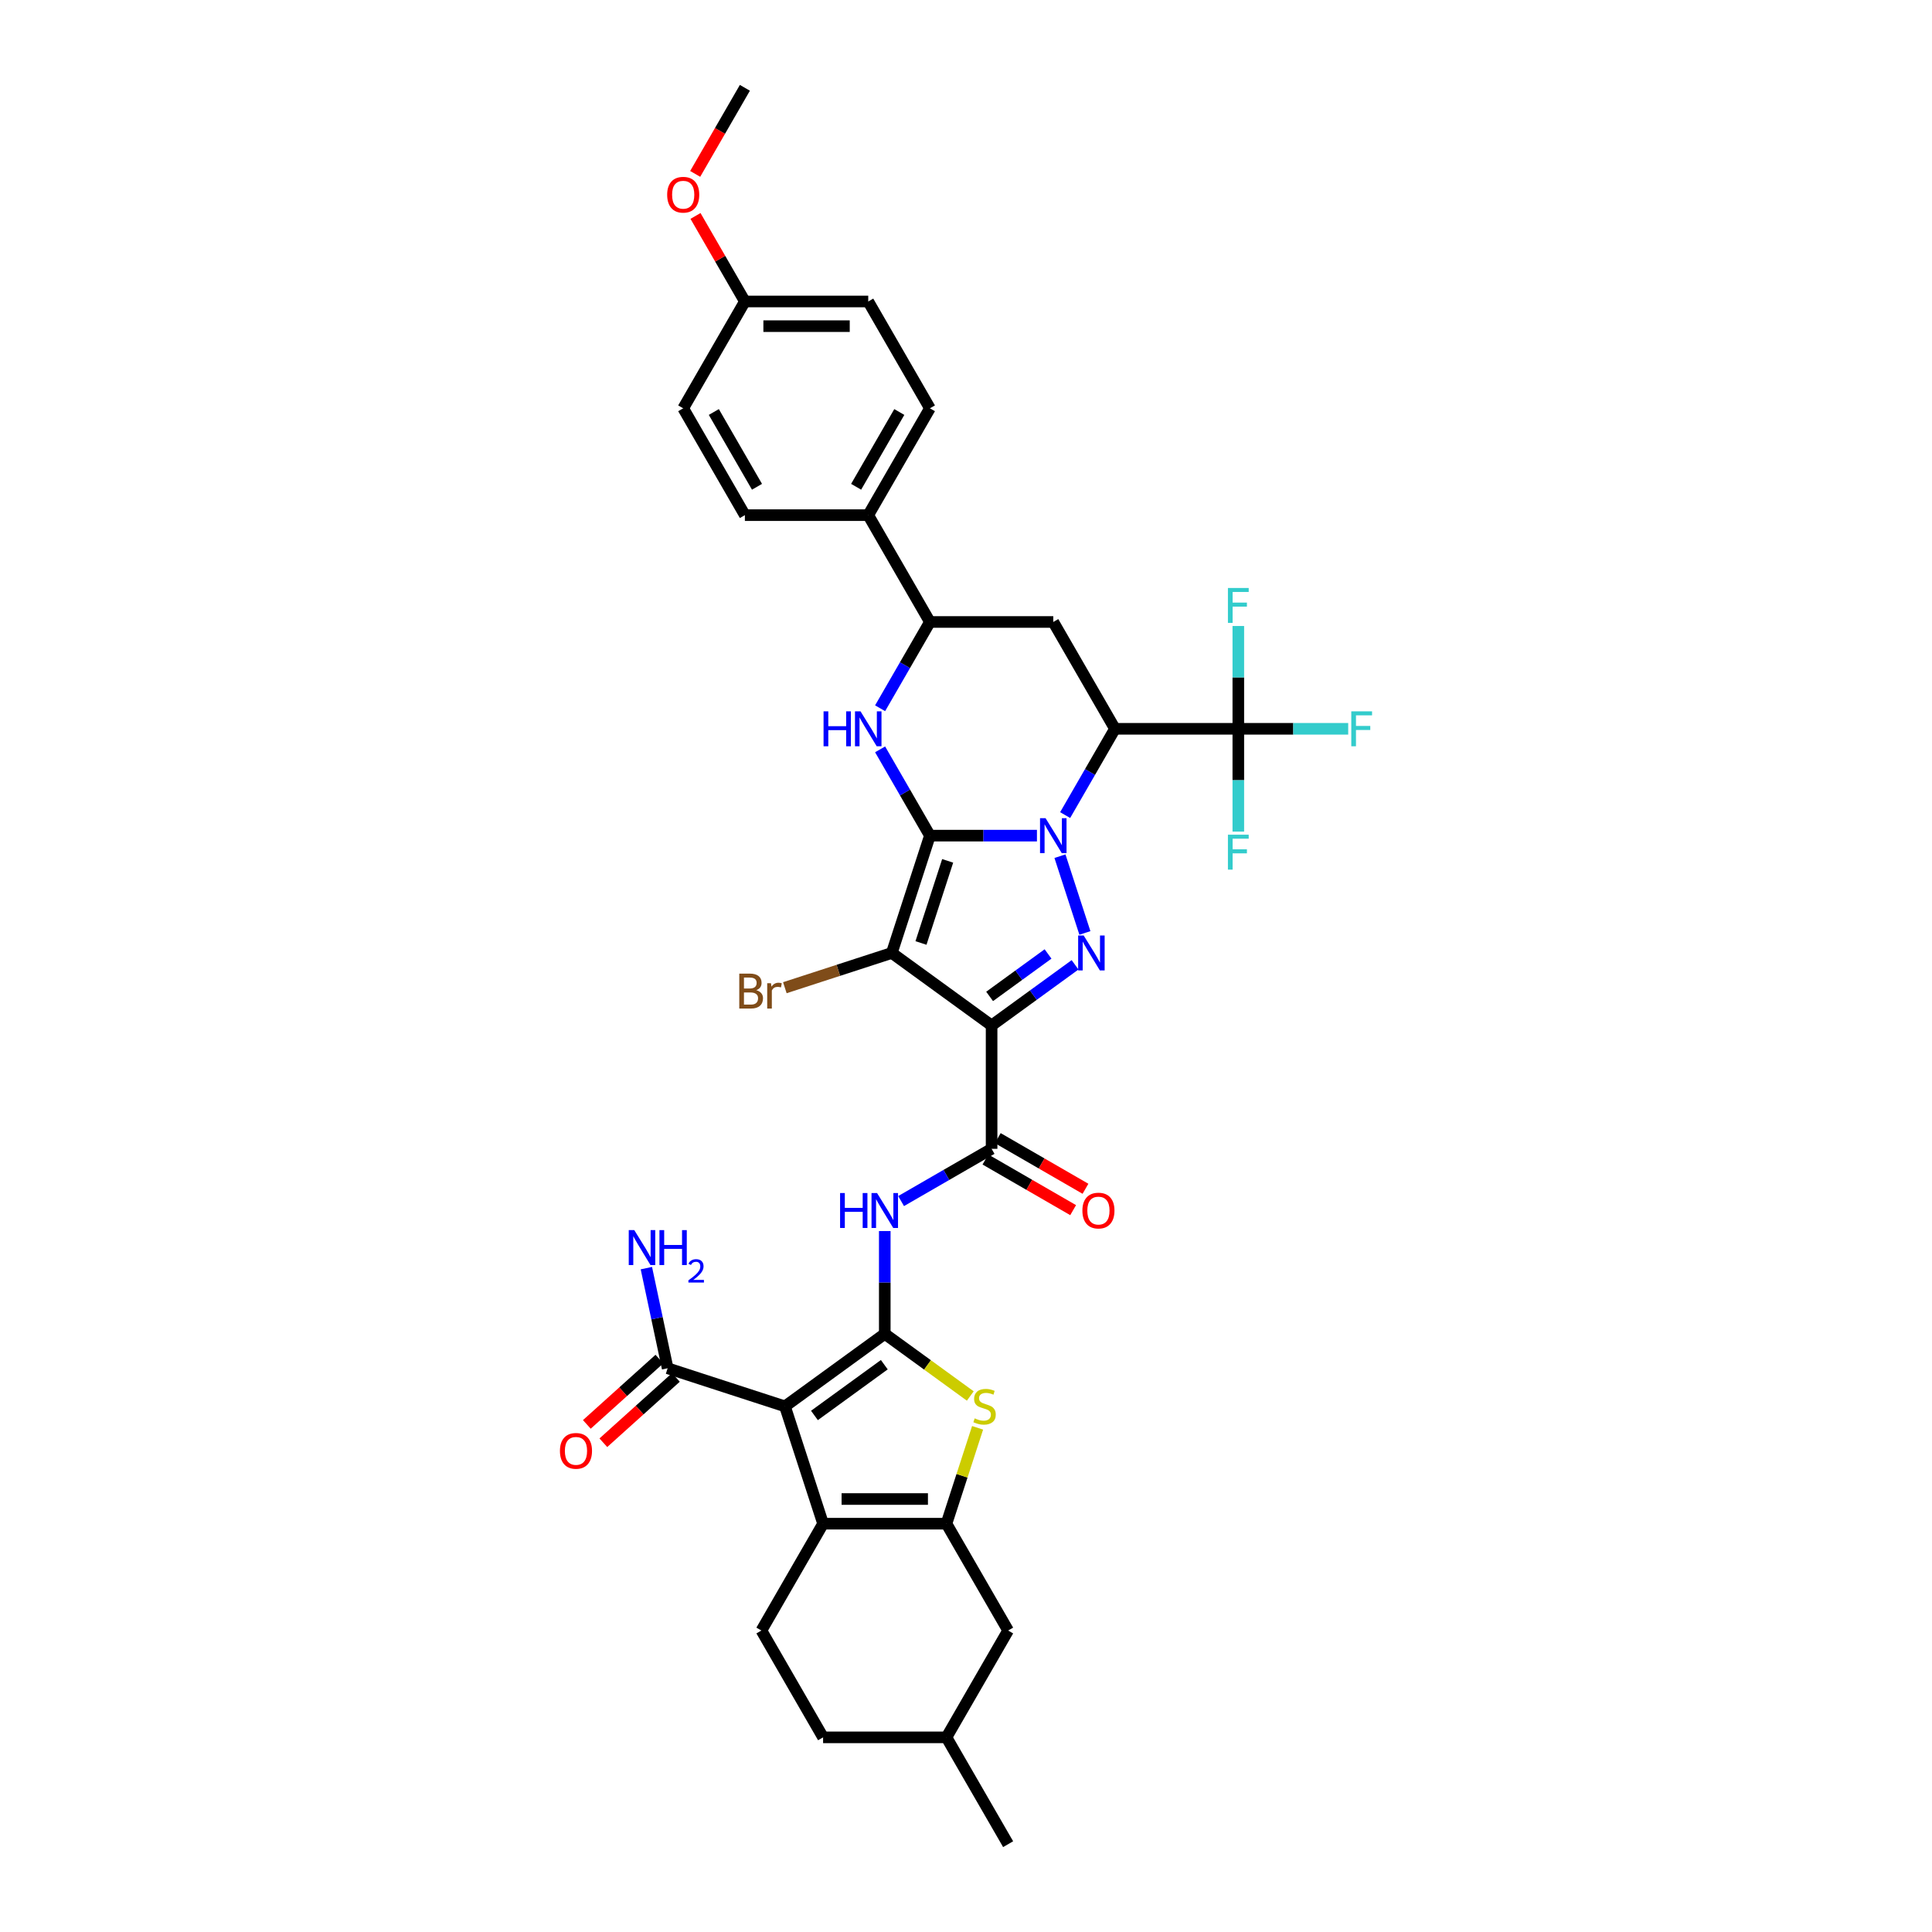 <?xml version='1.0' encoding='iso-8859-1'?>
<svg version='1.1' baseProfile='full'
              xmlns='http://www.w3.org/2000/svg'
                      xmlns:rdkit='http://www.rdkit.org/xml'
                      xmlns:xlink='http://www.w3.org/1999/xlink'
                  xml:space='preserve'
width='1000px' height='1000px' viewBox='0 0 1000 1000'>
<!-- END OF HEADER -->
<rect style='opacity:1.0;fill:#FFFFFF;stroke:none' width='1000' height='1000' x='0' y='0'> </rect>
<path class='bond-0' d='M 481.325,432.524 L 509.023,432.524' style='fill:none;fill-rule:evenodd;stroke:#000000;stroke-width:6px;stroke-linecap:butt;stroke-linejoin:miter;stroke-opacity:1' />
<path class='bond-0' d='M 509.023,432.524 L 536.721,432.524' style='fill:none;fill-rule:evenodd;stroke:#0000FF;stroke-width:6px;stroke-linecap:butt;stroke-linejoin:miter;stroke-opacity:1' />
<path class='bond-2' d='M 481.325,432.524 L 461.595,493.249' style='fill:none;fill-rule:evenodd;stroke:#000000;stroke-width:6px;stroke-linecap:butt;stroke-linejoin:miter;stroke-opacity:1' />
<path class='bond-2' d='M 490.511,445.579 L 476.699,488.086' style='fill:none;fill-rule:evenodd;stroke:#000000;stroke-width:6px;stroke-linecap:butt;stroke-linejoin:miter;stroke-opacity:1' />
<path class='bond-7' d='M 481.325,432.524 L 468.434,410.195' style='fill:none;fill-rule:evenodd;stroke:#000000;stroke-width:6px;stroke-linecap:butt;stroke-linejoin:miter;stroke-opacity:1' />
<path class='bond-7' d='M 468.434,410.195 L 455.542,387.866' style='fill:none;fill-rule:evenodd;stroke:#0000FF;stroke-width:6px;stroke-linecap:butt;stroke-linejoin:miter;stroke-opacity:1' />
<path class='bond-3' d='M 548.632,443.161 L 561.54,482.891' style='fill:none;fill-rule:evenodd;stroke:#0000FF;stroke-width:6px;stroke-linecap:butt;stroke-linejoin:miter;stroke-opacity:1' />
<path class='bond-6' d='M 551.317,421.887 L 564.208,399.557' style='fill:none;fill-rule:evenodd;stroke:#0000FF;stroke-width:6px;stroke-linecap:butt;stroke-linejoin:miter;stroke-opacity:1' />
<path class='bond-6' d='M 564.208,399.557 L 577.1,377.228' style='fill:none;fill-rule:evenodd;stroke:#000000;stroke-width:6px;stroke-linecap:butt;stroke-linejoin:miter;stroke-opacity:1' />
<path class='bond-1' d='M 513.25,530.779 L 461.595,493.249' style='fill:none;fill-rule:evenodd;stroke:#000000;stroke-width:6px;stroke-linecap:butt;stroke-linejoin:miter;stroke-opacity:1' />
<path class='bond-11' d='M 513.25,530.779 L 513.25,594.629' style='fill:none;fill-rule:evenodd;stroke:#000000;stroke-width:6px;stroke-linecap:butt;stroke-linejoin:miter;stroke-opacity:1' />
<path class='bond-37' d='M 513.25,530.779 L 534.851,515.085' style='fill:none;fill-rule:evenodd;stroke:#000000;stroke-width:6px;stroke-linecap:butt;stroke-linejoin:miter;stroke-opacity:1' />
<path class='bond-37' d='M 534.851,515.085 L 556.452,499.391' style='fill:none;fill-rule:evenodd;stroke:#0000FF;stroke-width:6px;stroke-linecap:butt;stroke-linejoin:miter;stroke-opacity:1' />
<path class='bond-37' d='M 512.225,515.74 L 527.345,504.754' style='fill:none;fill-rule:evenodd;stroke:#000000;stroke-width:6px;stroke-linecap:butt;stroke-linejoin:miter;stroke-opacity:1' />
<path class='bond-37' d='M 527.345,504.754 L 542.466,493.768' style='fill:none;fill-rule:evenodd;stroke:#0000FF;stroke-width:6px;stroke-linecap:butt;stroke-linejoin:miter;stroke-opacity:1' />
<path class='bond-20' d='M 461.595,493.249 L 433.914,502.243' style='fill:none;fill-rule:evenodd;stroke:#000000;stroke-width:6px;stroke-linecap:butt;stroke-linejoin:miter;stroke-opacity:1' />
<path class='bond-20' d='M 433.914,502.243 L 406.233,511.237' style='fill:none;fill-rule:evenodd;stroke:#7F4C19;stroke-width:6px;stroke-linecap:butt;stroke-linejoin:miter;stroke-opacity:1' />
<path class='bond-4' d='M 457.955,690.404 L 457.955,663.797' style='fill:none;fill-rule:evenodd;stroke:#000000;stroke-width:6px;stroke-linecap:butt;stroke-linejoin:miter;stroke-opacity:1' />
<path class='bond-4' d='M 457.955,663.797 L 457.955,637.191' style='fill:none;fill-rule:evenodd;stroke:#0000FF;stroke-width:6px;stroke-linecap:butt;stroke-linejoin:miter;stroke-opacity:1' />
<path class='bond-5' d='M 457.955,690.404 L 406.299,727.934' style='fill:none;fill-rule:evenodd;stroke:#000000;stroke-width:6px;stroke-linecap:butt;stroke-linejoin:miter;stroke-opacity:1' />
<path class='bond-5' d='M 457.712,706.364 L 421.553,732.635' style='fill:none;fill-rule:evenodd;stroke:#000000;stroke-width:6px;stroke-linecap:butt;stroke-linejoin:miter;stroke-opacity:1' />
<path class='bond-10' d='M 457.955,690.404 L 480.086,706.483' style='fill:none;fill-rule:evenodd;stroke:#000000;stroke-width:6px;stroke-linecap:butt;stroke-linejoin:miter;stroke-opacity:1' />
<path class='bond-10' d='M 480.086,706.483 L 502.216,722.562' style='fill:none;fill-rule:evenodd;stroke:#CCCC00;stroke-width:6px;stroke-linecap:butt;stroke-linejoin:miter;stroke-opacity:1' />
<path class='bond-8' d='M 406.299,727.934 L 426.03,788.659' style='fill:none;fill-rule:evenodd;stroke:#000000;stroke-width:6px;stroke-linecap:butt;stroke-linejoin:miter;stroke-opacity:1' />
<path class='bond-16' d='M 406.299,727.934 L 345.574,708.203' style='fill:none;fill-rule:evenodd;stroke:#000000;stroke-width:6px;stroke-linecap:butt;stroke-linejoin:miter;stroke-opacity:1' />
<path class='bond-13' d='M 577.1,377.228 L 640.95,377.228' style='fill:none;fill-rule:evenodd;stroke:#000000;stroke-width:6px;stroke-linecap:butt;stroke-linejoin:miter;stroke-opacity:1' />
<path class='bond-38' d='M 577.1,377.228 L 545.175,321.933' style='fill:none;fill-rule:evenodd;stroke:#000000;stroke-width:6px;stroke-linecap:butt;stroke-linejoin:miter;stroke-opacity:1' />
<path class='bond-15' d='M 455.542,366.591 L 468.434,344.262' style='fill:none;fill-rule:evenodd;stroke:#0000FF;stroke-width:6px;stroke-linecap:butt;stroke-linejoin:miter;stroke-opacity:1' />
<path class='bond-15' d='M 468.434,344.262 L 481.325,321.933' style='fill:none;fill-rule:evenodd;stroke:#000000;stroke-width:6px;stroke-linecap:butt;stroke-linejoin:miter;stroke-opacity:1' />
<path class='bond-17' d='M 426.03,788.659 L 394.105,843.954' style='fill:none;fill-rule:evenodd;stroke:#000000;stroke-width:6px;stroke-linecap:butt;stroke-linejoin:miter;stroke-opacity:1' />
<path class='bond-40' d='M 426.03,788.659 L 489.88,788.659' style='fill:none;fill-rule:evenodd;stroke:#000000;stroke-width:6px;stroke-linecap:butt;stroke-linejoin:miter;stroke-opacity:1' />
<path class='bond-40' d='M 435.607,775.889 L 480.302,775.889' style='fill:none;fill-rule:evenodd;stroke:#000000;stroke-width:6px;stroke-linecap:butt;stroke-linejoin:miter;stroke-opacity:1' />
<path class='bond-9' d='M 489.88,788.659 L 497.942,763.845' style='fill:none;fill-rule:evenodd;stroke:#000000;stroke-width:6px;stroke-linecap:butt;stroke-linejoin:miter;stroke-opacity:1' />
<path class='bond-9' d='M 497.942,763.845 L 506.005,739.031' style='fill:none;fill-rule:evenodd;stroke:#CCCC00;stroke-width:6px;stroke-linecap:butt;stroke-linejoin:miter;stroke-opacity:1' />
<path class='bond-18' d='M 489.88,788.659 L 521.805,843.954' style='fill:none;fill-rule:evenodd;stroke:#000000;stroke-width:6px;stroke-linecap:butt;stroke-linejoin:miter;stroke-opacity:1' />
<path class='bond-12' d='M 513.25,594.629 L 489.829,608.151' style='fill:none;fill-rule:evenodd;stroke:#000000;stroke-width:6px;stroke-linecap:butt;stroke-linejoin:miter;stroke-opacity:1' />
<path class='bond-12' d='M 489.829,608.151 L 466.408,621.673' style='fill:none;fill-rule:evenodd;stroke:#0000FF;stroke-width:6px;stroke-linecap:butt;stroke-linejoin:miter;stroke-opacity:1' />
<path class='bond-21' d='M 510.058,600.158 L 532.757,613.264' style='fill:none;fill-rule:evenodd;stroke:#000000;stroke-width:6px;stroke-linecap:butt;stroke-linejoin:miter;stroke-opacity:1' />
<path class='bond-21' d='M 532.757,613.264 L 555.457,626.369' style='fill:none;fill-rule:evenodd;stroke:#FF0000;stroke-width:6px;stroke-linecap:butt;stroke-linejoin:miter;stroke-opacity:1' />
<path class='bond-21' d='M 516.443,589.099 L 539.142,602.205' style='fill:none;fill-rule:evenodd;stroke:#000000;stroke-width:6px;stroke-linecap:butt;stroke-linejoin:miter;stroke-opacity:1' />
<path class='bond-21' d='M 539.142,602.205 L 561.842,615.31' style='fill:none;fill-rule:evenodd;stroke:#FF0000;stroke-width:6px;stroke-linecap:butt;stroke-linejoin:miter;stroke-opacity:1' />
<path class='bond-23' d='M 640.95,377.228 L 669.389,377.228' style='fill:none;fill-rule:evenodd;stroke:#000000;stroke-width:6px;stroke-linecap:butt;stroke-linejoin:miter;stroke-opacity:1' />
<path class='bond-23' d='M 669.389,377.228 L 697.828,377.228' style='fill:none;fill-rule:evenodd;stroke:#33CCCC;stroke-width:6px;stroke-linecap:butt;stroke-linejoin:miter;stroke-opacity:1' />
<path class='bond-24' d='M 640.95,377.228 L 640.95,350.622' style='fill:none;fill-rule:evenodd;stroke:#000000;stroke-width:6px;stroke-linecap:butt;stroke-linejoin:miter;stroke-opacity:1' />
<path class='bond-24' d='M 640.95,350.622 L 640.95,324.016' style='fill:none;fill-rule:evenodd;stroke:#33CCCC;stroke-width:6px;stroke-linecap:butt;stroke-linejoin:miter;stroke-opacity:1' />
<path class='bond-25' d='M 640.95,377.228 L 640.95,403.835' style='fill:none;fill-rule:evenodd;stroke:#000000;stroke-width:6px;stroke-linecap:butt;stroke-linejoin:miter;stroke-opacity:1' />
<path class='bond-25' d='M 640.95,403.835 L 640.95,430.441' style='fill:none;fill-rule:evenodd;stroke:#33CCCC;stroke-width:6px;stroke-linecap:butt;stroke-linejoin:miter;stroke-opacity:1' />
<path class='bond-14' d='M 545.175,321.933 L 481.325,321.933' style='fill:none;fill-rule:evenodd;stroke:#000000;stroke-width:6px;stroke-linecap:butt;stroke-linejoin:miter;stroke-opacity:1' />
<path class='bond-19' d='M 481.325,321.933 L 449.4,266.637' style='fill:none;fill-rule:evenodd;stroke:#000000;stroke-width:6px;stroke-linecap:butt;stroke-linejoin:miter;stroke-opacity:1' />
<path class='bond-22' d='M 341.302,703.458 L 322.525,720.364' style='fill:none;fill-rule:evenodd;stroke:#000000;stroke-width:6px;stroke-linecap:butt;stroke-linejoin:miter;stroke-opacity:1' />
<path class='bond-22' d='M 322.525,720.364 L 303.749,737.271' style='fill:none;fill-rule:evenodd;stroke:#FF0000;stroke-width:6px;stroke-linecap:butt;stroke-linejoin:miter;stroke-opacity:1' />
<path class='bond-22' d='M 349.846,712.948 L 331.07,729.854' style='fill:none;fill-rule:evenodd;stroke:#000000;stroke-width:6px;stroke-linecap:butt;stroke-linejoin:miter;stroke-opacity:1' />
<path class='bond-22' d='M 331.07,729.854 L 312.293,746.761' style='fill:none;fill-rule:evenodd;stroke:#FF0000;stroke-width:6px;stroke-linecap:butt;stroke-linejoin:miter;stroke-opacity:1' />
<path class='bond-28' d='M 345.574,708.203 L 340.067,682.294' style='fill:none;fill-rule:evenodd;stroke:#000000;stroke-width:6px;stroke-linecap:butt;stroke-linejoin:miter;stroke-opacity:1' />
<path class='bond-28' d='M 340.067,682.294 L 334.56,656.386' style='fill:none;fill-rule:evenodd;stroke:#0000FF;stroke-width:6px;stroke-linecap:butt;stroke-linejoin:miter;stroke-opacity:1' />
<path class='bond-29' d='M 394.105,843.954 L 426.03,899.25' style='fill:none;fill-rule:evenodd;stroke:#000000;stroke-width:6px;stroke-linecap:butt;stroke-linejoin:miter;stroke-opacity:1' />
<path class='bond-33' d='M 521.805,843.954 L 489.88,899.25' style='fill:none;fill-rule:evenodd;stroke:#000000;stroke-width:6px;stroke-linecap:butt;stroke-linejoin:miter;stroke-opacity:1' />
<path class='bond-26' d='M 449.4,266.637 L 481.325,211.341' style='fill:none;fill-rule:evenodd;stroke:#000000;stroke-width:6px;stroke-linecap:butt;stroke-linejoin:miter;stroke-opacity:1' />
<path class='bond-26' d='M 443.13,251.958 L 465.477,213.251' style='fill:none;fill-rule:evenodd;stroke:#000000;stroke-width:6px;stroke-linecap:butt;stroke-linejoin:miter;stroke-opacity:1' />
<path class='bond-27' d='M 449.4,266.637 L 385.55,266.637' style='fill:none;fill-rule:evenodd;stroke:#000000;stroke-width:6px;stroke-linecap:butt;stroke-linejoin:miter;stroke-opacity:1' />
<path class='bond-31' d='M 481.325,211.341 L 449.4,156.046' style='fill:none;fill-rule:evenodd;stroke:#000000;stroke-width:6px;stroke-linecap:butt;stroke-linejoin:miter;stroke-opacity:1' />
<path class='bond-32' d='M 385.55,266.637 L 353.625,211.341' style='fill:none;fill-rule:evenodd;stroke:#000000;stroke-width:6px;stroke-linecap:butt;stroke-linejoin:miter;stroke-opacity:1' />
<path class='bond-32' d='M 391.821,251.958 L 369.473,213.251' style='fill:none;fill-rule:evenodd;stroke:#000000;stroke-width:6px;stroke-linecap:butt;stroke-linejoin:miter;stroke-opacity:1' />
<path class='bond-41' d='M 426.03,899.25 L 489.88,899.25' style='fill:none;fill-rule:evenodd;stroke:#000000;stroke-width:6px;stroke-linecap:butt;stroke-linejoin:miter;stroke-opacity:1' />
<path class='bond-30' d='M 385.55,156.046 L 353.625,211.341' style='fill:none;fill-rule:evenodd;stroke:#000000;stroke-width:6px;stroke-linecap:butt;stroke-linejoin:miter;stroke-opacity:1' />
<path class='bond-34' d='M 385.55,156.046 L 372.769,133.908' style='fill:none;fill-rule:evenodd;stroke:#000000;stroke-width:6px;stroke-linecap:butt;stroke-linejoin:miter;stroke-opacity:1' />
<path class='bond-34' d='M 372.769,133.908 L 359.988,111.771' style='fill:none;fill-rule:evenodd;stroke:#FF0000;stroke-width:6px;stroke-linecap:butt;stroke-linejoin:miter;stroke-opacity:1' />
<path class='bond-39' d='M 385.55,156.046 L 449.4,156.046' style='fill:none;fill-rule:evenodd;stroke:#000000;stroke-width:6px;stroke-linecap:butt;stroke-linejoin:miter;stroke-opacity:1' />
<path class='bond-39' d='M 395.128,168.816 L 439.823,168.816' style='fill:none;fill-rule:evenodd;stroke:#000000;stroke-width:6px;stroke-linecap:butt;stroke-linejoin:miter;stroke-opacity:1' />
<path class='bond-36' d='M 489.88,899.25 L 521.805,954.545' style='fill:none;fill-rule:evenodd;stroke:#000000;stroke-width:6px;stroke-linecap:butt;stroke-linejoin:miter;stroke-opacity:1' />
<path class='bond-35' d='M 359.826,90.011 L 372.688,67.733' style='fill:none;fill-rule:evenodd;stroke:#FF0000;stroke-width:6px;stroke-linecap:butt;stroke-linejoin:miter;stroke-opacity:1' />
<path class='bond-35' d='M 372.688,67.733 L 385.55,45.455' style='fill:none;fill-rule:evenodd;stroke:#000000;stroke-width:6px;stroke-linecap:butt;stroke-linejoin:miter;stroke-opacity:1' />
<path  class='atom-1' d='M 541.178 423.483
L 547.103 433.06
Q 547.691 434.005, 548.636 435.716
Q 549.581 437.428, 549.632 437.53
L 549.632 423.483
L 552.033 423.483
L 552.033 441.565
L 549.555 441.565
L 543.196 431.094
Q 542.455 429.868, 541.663 428.463
Q 540.897 427.058, 540.667 426.624
L 540.667 441.565
L 538.318 441.565
L 538.318 423.483
L 541.178 423.483
' fill='#0000FF'/>
<path  class='atom-4' d='M 560.909 484.208
L 566.834 493.785
Q 567.422 494.73, 568.367 496.441
Q 569.312 498.153, 569.363 498.255
L 569.363 484.208
L 571.763 484.208
L 571.763 502.29
L 569.286 502.29
L 562.927 491.819
Q 562.186 490.593, 561.394 489.188
Q 560.628 487.783, 560.398 487.349
L 560.398 502.29
L 558.048 502.29
L 558.048 484.208
L 560.909 484.208
' fill='#0000FF'/>
<path  class='atom-8' d='M 426.274 368.187
L 428.726 368.187
L 428.726 375.875
L 437.971 375.875
L 437.971 368.187
L 440.423 368.187
L 440.423 386.27
L 437.971 386.27
L 437.971 377.918
L 428.726 377.918
L 428.726 386.27
L 426.274 386.27
L 426.274 368.187
' fill='#0000FF'/>
<path  class='atom-8' d='M 445.403 368.187
L 451.329 377.765
Q 451.916 378.71, 452.861 380.421
Q 453.806 382.132, 453.857 382.234
L 453.857 368.187
L 456.258 368.187
L 456.258 386.27
L 453.78 386.27
L 447.421 375.798
Q 446.68 374.572, 445.889 373.168
Q 445.122 371.763, 444.893 371.329
L 444.893 386.27
L 442.543 386.27
L 442.543 368.187
L 445.403 368.187
' fill='#0000FF'/>
<path  class='atom-11' d='M 504.502 734.14
Q 504.707 734.217, 505.549 734.574
Q 506.392 734.932, 507.312 735.161
Q 508.257 735.366, 509.176 735.366
Q 510.887 735.366, 511.883 734.549
Q 512.879 733.706, 512.879 732.25
Q 512.879 731.254, 512.369 730.641
Q 511.883 730.028, 511.117 729.696
Q 510.351 729.364, 509.074 728.981
Q 507.465 728.496, 506.494 728.036
Q 505.549 727.576, 504.86 726.606
Q 504.196 725.635, 504.196 724.001
Q 504.196 721.727, 505.728 720.323
Q 507.286 718.918, 510.351 718.918
Q 512.445 718.918, 514.82 719.914
L 514.233 721.881
Q 512.062 720.987, 510.428 720.987
Q 508.665 720.987, 507.695 721.727
Q 506.724 722.443, 506.75 723.694
Q 506.75 724.665, 507.235 725.252
Q 507.746 725.839, 508.461 726.171
Q 509.202 726.503, 510.428 726.887
Q 512.062 727.397, 513.033 727.908
Q 514.003 728.419, 514.693 729.466
Q 515.408 730.488, 515.408 732.25
Q 515.408 734.753, 513.722 736.106
Q 512.062 737.435, 509.278 737.435
Q 507.669 737.435, 506.443 737.077
Q 505.243 736.745, 503.813 736.158
L 504.502 734.14
' fill='#CCCC00'/>
<path  class='atom-13' d='M 434.828 617.513
L 437.28 617.513
L 437.28 625.2
L 446.525 625.2
L 446.525 617.513
L 448.977 617.513
L 448.977 635.595
L 446.525 635.595
L 446.525 627.243
L 437.28 627.243
L 437.28 635.595
L 434.828 635.595
L 434.828 617.513
' fill='#0000FF'/>
<path  class='atom-13' d='M 453.958 617.513
L 459.883 627.09
Q 460.47 628.035, 461.415 629.746
Q 462.36 631.457, 462.411 631.56
L 462.411 617.513
L 464.812 617.513
L 464.812 635.595
L 462.335 635.595
L 455.975 625.124
Q 455.235 623.898, 454.443 622.493
Q 453.677 621.088, 453.447 620.654
L 453.447 635.595
L 451.097 635.595
L 451.097 617.513
L 453.958 617.513
' fill='#0000FF'/>
<path  class='atom-21' d='M 391.433 512.52
Q 393.169 513.005, 394.038 514.078
Q 394.932 515.125, 394.932 516.683
Q 394.932 519.186, 393.323 520.616
Q 391.739 522.021, 388.725 522.021
L 382.647 522.021
L 382.647 503.938
L 387.985 503.938
Q 391.075 503.938, 392.633 505.19
Q 394.191 506.441, 394.191 508.74
Q 394.191 511.473, 391.433 512.52
M 385.073 505.982
L 385.073 511.651
L 387.985 511.651
Q 389.773 511.651, 390.692 510.936
Q 391.637 510.196, 391.637 508.74
Q 391.637 505.982, 387.985 505.982
L 385.073 505.982
M 388.725 519.978
Q 390.488 519.978, 391.433 519.135
Q 392.378 518.292, 392.378 516.683
Q 392.378 515.202, 391.331 514.461
Q 390.309 513.695, 388.342 513.695
L 385.073 513.695
L 385.073 519.978
L 388.725 519.978
' fill='#7F4C19'/>
<path  class='atom-21' d='M 399.044 508.893
L 399.325 510.707
Q 400.704 508.663, 402.951 508.663
Q 403.666 508.663, 404.637 508.919
L 404.254 511.064
Q 403.156 510.809, 402.543 510.809
Q 401.47 510.809, 400.755 511.243
Q 400.065 511.651, 399.503 512.648
L 399.503 522.021
L 397.103 522.021
L 397.103 508.893
L 399.044 508.893
' fill='#7F4C19'/>
<path  class='atom-22' d='M 560.245 626.605
Q 560.245 622.263, 562.391 619.837
Q 564.536 617.41, 568.546 617.41
Q 572.556 617.41, 574.701 619.837
Q 576.846 622.263, 576.846 626.605
Q 576.846 630.998, 574.675 633.501
Q 572.505 635.978, 568.546 635.978
Q 564.562 635.978, 562.391 633.501
Q 560.245 631.023, 560.245 626.605
M 568.546 633.935
Q 571.304 633.935, 572.786 632.096
Q 574.292 630.232, 574.292 626.605
Q 574.292 623.055, 572.786 621.267
Q 571.304 619.454, 568.546 619.454
Q 565.788 619.454, 564.281 621.241
Q 562.799 623.029, 562.799 626.605
Q 562.799 630.257, 564.281 632.096
Q 565.788 633.935, 568.546 633.935
' fill='#FF0000'/>
<path  class='atom-23' d='M 289.824 750.978
Q 289.824 746.636, 291.969 744.21
Q 294.115 741.784, 298.124 741.784
Q 302.134 741.784, 304.28 744.21
Q 306.425 746.636, 306.425 750.978
Q 306.425 755.371, 304.254 757.874
Q 302.083 760.351, 298.124 760.351
Q 294.14 760.351, 291.969 757.874
Q 289.824 755.396, 289.824 750.978
M 298.124 758.308
Q 300.883 758.308, 302.364 756.469
Q 303.871 754.605, 303.871 750.978
Q 303.871 747.428, 302.364 745.64
Q 300.883 743.827, 298.124 743.827
Q 295.366 743.827, 293.859 745.615
Q 292.378 747.402, 292.378 750.978
Q 292.378 754.63, 293.859 756.469
Q 295.366 758.308, 298.124 758.308
' fill='#FF0000'/>
<path  class='atom-24' d='M 699.424 368.187
L 710.176 368.187
L 710.176 370.256
L 701.85 370.256
L 701.85 375.747
L 709.257 375.747
L 709.257 377.841
L 701.85 377.841
L 701.85 386.27
L 699.424 386.27
L 699.424 368.187
' fill='#33CCCC'/>
<path  class='atom-25' d='M 635.574 304.337
L 646.326 304.337
L 646.326 306.406
L 638 306.406
L 638 311.897
L 645.407 311.897
L 645.407 313.991
L 638 313.991
L 638 322.42
L 635.574 322.42
L 635.574 304.337
' fill='#33CCCC'/>
<path  class='atom-26' d='M 635.574 432.037
L 646.326 432.037
L 646.326 434.106
L 638 434.106
L 638 439.597
L 645.407 439.597
L 645.407 441.691
L 638 441.691
L 638 450.119
L 635.574 450.119
L 635.574 432.037
' fill='#33CCCC'/>
<path  class='atom-29' d='M 328.302 636.707
L 334.227 646.285
Q 334.815 647.23, 335.76 648.941
Q 336.705 650.652, 336.756 650.754
L 336.756 636.707
L 339.156 636.707
L 339.156 654.789
L 336.679 654.789
L 330.32 644.318
Q 329.579 643.092, 328.787 641.687
Q 328.021 640.283, 327.791 639.849
L 327.791 654.789
L 325.441 654.789
L 325.441 636.707
L 328.302 636.707
' fill='#0000FF'/>
<path  class='atom-29' d='M 341.327 636.707
L 343.779 636.707
L 343.779 644.395
L 353.025 644.395
L 353.025 636.707
L 355.476 636.707
L 355.476 654.789
L 353.025 654.789
L 353.025 646.438
L 343.779 646.438
L 343.779 654.789
L 341.327 654.789
L 341.327 636.707
' fill='#0000FF'/>
<path  class='atom-29' d='M 356.353 654.155
Q 356.791 653.026, 357.836 652.402
Q 358.881 651.761, 360.331 651.761
Q 362.135 651.761, 363.146 652.739
Q 364.158 653.717, 364.158 655.453
Q 364.158 657.223, 362.843 658.875
Q 361.545 660.527, 358.848 662.482
L 364.36 662.482
L 364.36 663.831
L 356.319 663.831
L 356.319 662.701
Q 358.544 661.117, 359.859 659.937
Q 361.191 658.757, 361.831 657.695
Q 362.472 656.633, 362.472 655.537
Q 362.472 654.391, 361.899 653.751
Q 361.326 653.11, 360.331 653.11
Q 359.37 653.11, 358.73 653.498
Q 358.089 653.885, 357.634 654.745
L 356.353 654.155
' fill='#0000FF'/>
<path  class='atom-35' d='M 345.325 100.801
Q 345.325 96.46, 347.47 94.033
Q 349.616 91.607, 353.625 91.607
Q 357.635 91.607, 359.781 94.033
Q 361.926 96.46, 361.926 100.801
Q 361.926 105.194, 359.755 107.697
Q 357.584 110.174, 353.625 110.174
Q 349.641 110.174, 347.47 107.697
Q 345.325 105.22, 345.325 100.801
M 353.625 108.131
Q 356.384 108.131, 357.865 106.292
Q 359.372 104.428, 359.372 100.801
Q 359.372 97.251, 357.865 95.463
Q 356.384 93.65, 353.625 93.65
Q 350.867 93.65, 349.36 95.438
Q 347.879 97.226, 347.879 100.801
Q 347.879 104.453, 349.36 106.292
Q 350.867 108.131, 353.625 108.131
' fill='#FF0000'/>
</svg>
